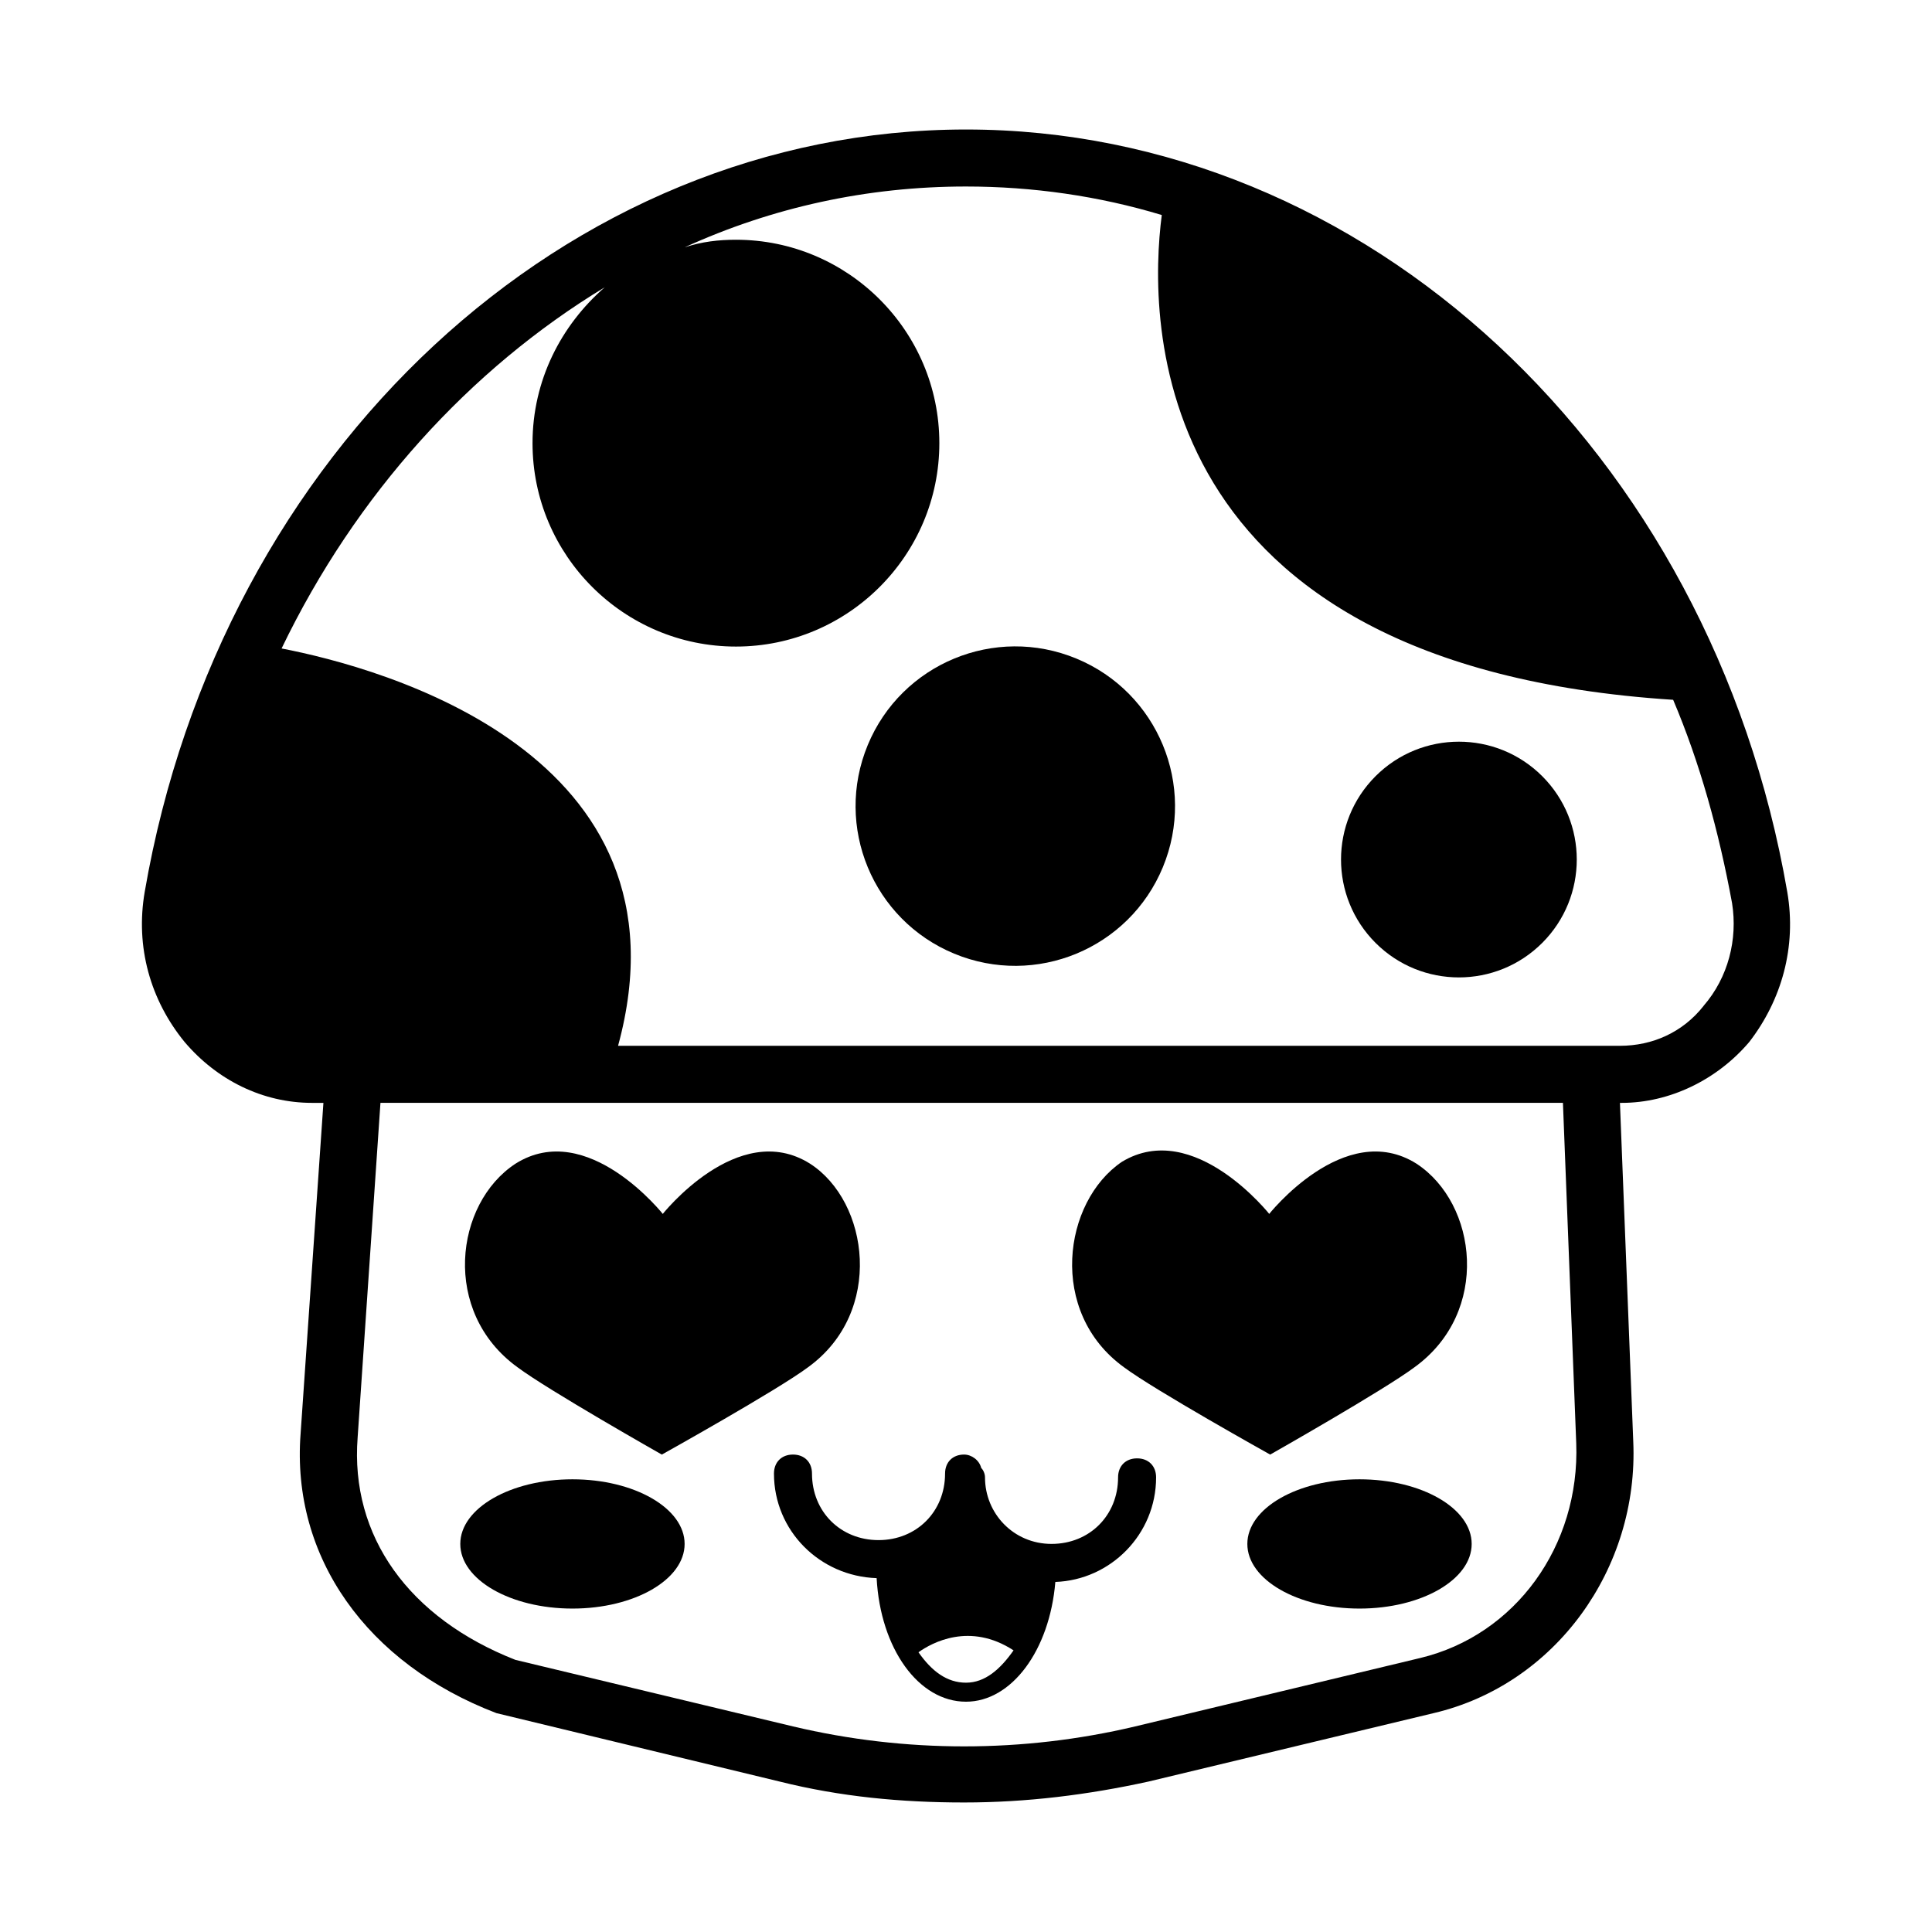 <?xml version="1.0" encoding="UTF-8"?>
<!-- Uploaded to: ICON Repo, www.iconrepo.com, Generator: ICON Repo Mixer Tools -->
<svg fill="#000000" width="800px" height="800px" version="1.1" viewBox="144 144 512 512" xmlns="http://www.w3.org/2000/svg">
 <g>
  <path d="m617.64 380.35c-20.152-116.89-111.85-202.03-217.64-202.03-105.8 0-197.5 85.141-217.65 202.03-2.519 14.609 1.512 28.715 10.582 39.801 8.566 10.078 20.656 16.121 33.754 16.121h3.023l-6.047 87.664c-2.519 32.746 17.633 60.961 51.891 74.059l75.066 18.137c16.121 4.031 32.242 5.543 48.871 5.543 16.625 0 32.746-2.016 48.871-5.543l75.57-18.137c32.242-7.559 54.41-38.289 52.898-72.043l-3.527-89.68h0.504c12.594 0 25.191-6.047 33.754-16.121 8.57-11.086 12.602-25.191 10.082-39.801zm-55.922 146.1c1.008 27.207-16.121 50.883-41.312 56.93l-75.57 18.137c-29.727 7.055-60.961 7.055-90.688 0l-73.555-17.633c-28.215-11.082-43.832-32.746-41.816-58.945l6.047-88.672h313.37zm33.754-115.88c-5.543 7.055-13.602 10.578-22.168 10.578l-265.51 0.004c21.16-77.59-62.977-100.26-89.172-105.3 19.648-40.809 49.879-74.059 85.648-95.723-11.586 10.078-19.145 24.688-19.145 41.312 0 29.727 24.184 53.906 53.906 53.906 29.727 0 53.906-24.184 53.906-53.906 0-29.727-24.184-53.906-53.906-53.906-4.535 0-9.07 0.504-13.602 2.016 23.172-10.586 48.363-16.125 74.562-16.125 17.633 0 35.266 2.519 51.891 7.559-3.527 27.207-5.039 119.4 135.52 128.47 7.055 16.625 12.09 34.762 15.617 53.906 1.516 9.57-1.004 19.645-7.555 27.203z"/>
  <path d="m429.26 318.53c21.594 8.945 31.848 33.703 22.906 55.297-8.945 21.594-33.703 31.848-55.297 22.902-21.594-8.945-31.848-33.699-22.902-55.293s33.699-31.852 55.293-22.906"/>
  <path d="m552.71 349.7c12.199 12.199 12.199 31.977 0 44.176-12.199 12.199-31.977 12.199-44.176 0-12.199-12.199-12.199-31.977 0-44.176 12.199-12.195 31.977-12.195 44.176 0"/>
  <path d="m325.43 553.16c0 9.461-13.309 17.129-29.723 17.129-16.418 0-29.727-7.668-29.727-17.129s13.309-17.129 29.727-17.129c16.414 0 29.723 7.668 29.723 17.129"/>
  <path d="m534.01 553.16c0 9.461-13.309 17.129-29.727 17.129-16.414 0-29.723-7.668-29.723-17.129s13.309-17.129 29.723-17.129c16.418 0 29.727 7.668 29.727 17.129"/>
  <path d="m319.39 529.48s30.73-17.129 38.793-23.176c20.152-14.609 16.121-43.832 0.504-53.906-19.145-12.09-39.297 13.602-39.297 13.602h0.504s-20.152-25.695-39.297-13.602c-16.121 10.578-19.648 39.297 0.504 53.906 8.059 6.047 38.289 23.176 38.289 23.176"/>
  <path d="m480.61 529.48s-30.73-17.129-38.793-23.176c-20.152-14.609-16.121-43.832-0.504-54.41 19.145-11.586 39.297 14.105 39.297 14.105h-0.504s20.152-25.695 39.297-13.602c16.121 10.578 19.648 39.297-0.504 53.906-8.062 6.047-38.289 23.176-38.289 23.176"/>
  <path d="m445.34 530.48c-3.023 0-5.039 2.016-5.039 5.039 0 10.078-7.559 17.633-17.633 17.633s-17.633-8.062-17.633-17.633c0-1.008-0.504-2.016-1.008-2.519-0.504-2.016-2.519-3.527-4.535-3.527-3.023 0-5.039 2.016-5.039 5.039 0 10.078-7.559 17.633-17.633 17.633-10.078 0-17.633-7.559-17.633-17.633 0-3.023-2.016-5.039-5.039-5.039-3.023 0-5.039 2.016-5.039 5.039 0 15.113 12.09 27.207 27.207 27.711 1.008 18.641 11.082 32.746 23.68 32.746 12.09 0 22.168-13.602 23.68-31.738 14.609-0.504 26.703-12.594 26.703-27.711 0-3.023-2.016-5.039-5.039-5.039zm-45.34 59.449c-5.039 0-9.07-3.023-12.594-8.062 3.527-2.519 13.602-8.062 25.191-0.504-3.531 5.039-7.562 8.566-12.598 8.566z"/>
 </g>
</svg>